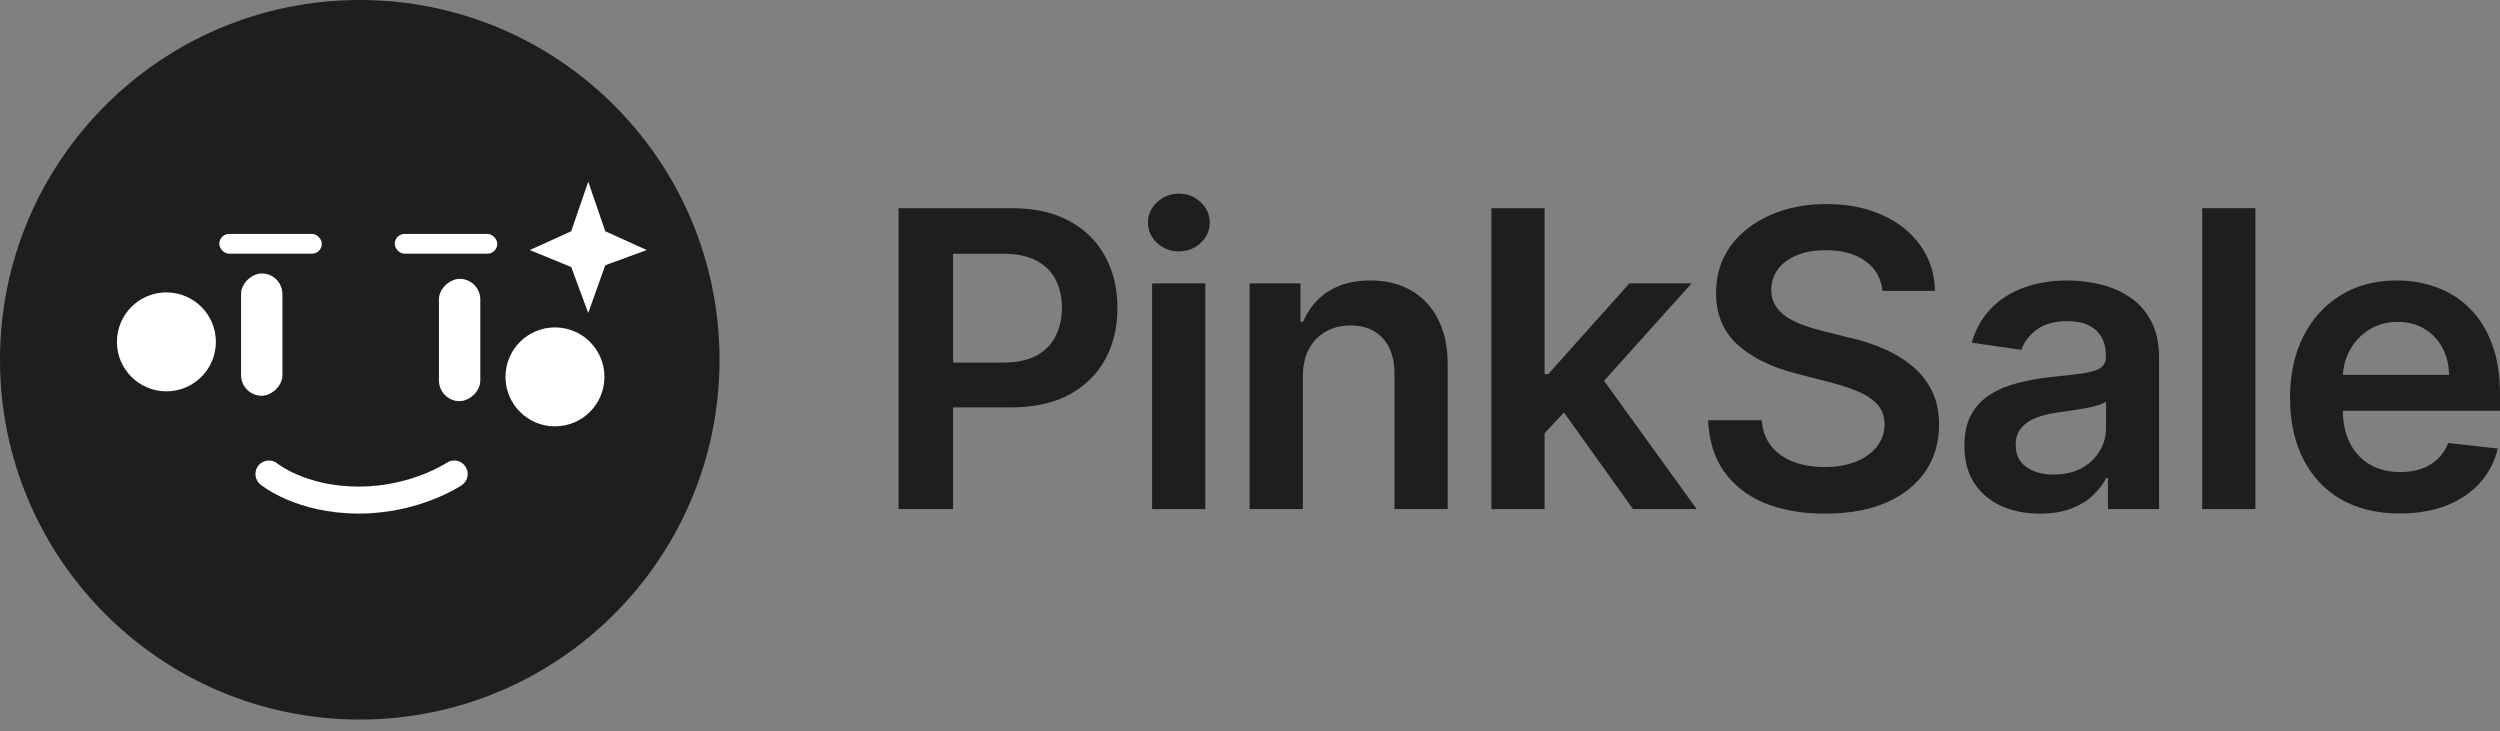 <svg width="171" height="50" viewBox="0 0 171 50" fill="none" xmlns="http://www.w3.org/2000/svg">
<rect x="0" y="0" width="171" height="50" fill="#808080" stroke="none"/>
<path d="M61.46 34.821V14.239H69.178C70.759 14.239 72.086 14.534 73.158 15.124C74.236 15.713 75.05 16.524 75.6 17.556C76.156 18.581 76.434 19.746 76.434 21.053C76.434 22.373 76.156 23.545 75.6 24.57C75.044 25.595 74.223 26.403 73.138 26.992C72.052 27.575 70.716 27.866 69.128 27.866H64.013V24.801H68.625C69.55 24.801 70.307 24.641 70.897 24.319C71.486 23.997 71.922 23.555 72.203 22.992C72.491 22.43 72.635 21.783 72.635 21.053C72.635 20.323 72.491 19.679 72.203 19.123C71.922 18.567 71.483 18.135 70.886 17.827C70.297 17.512 69.537 17.355 68.605 17.355H65.188V34.821H61.46Z" fill="#1E1E1F"/>
<path d="M78.804 34.821V19.385H82.442V34.821H78.804ZM80.633 17.194C80.057 17.194 79.561 17.003 79.146 16.621C78.73 16.232 78.523 15.767 78.523 15.224C78.523 14.675 78.73 14.209 79.146 13.827C79.561 13.439 80.057 13.244 80.633 13.244C81.216 13.244 81.712 13.439 82.121 13.827C82.536 14.209 82.743 14.675 82.743 15.224C82.743 15.767 82.536 16.232 82.121 16.621C81.712 17.003 81.216 17.194 80.633 17.194Z" fill="#1E1E1F"/>
<path d="M89.114 25.776V34.821H85.475V19.385H88.953V22.008H89.134C89.489 21.143 90.055 20.457 90.832 19.947C91.616 19.438 92.584 19.184 93.736 19.184C94.802 19.184 95.73 19.411 96.52 19.867C97.317 20.323 97.934 20.983 98.369 21.847C98.811 22.711 99.029 23.76 99.022 24.992V34.821H95.384V25.555C95.384 24.523 95.117 23.716 94.581 23.133C94.051 22.55 93.318 22.259 92.38 22.259C91.743 22.259 91.177 22.399 90.681 22.681C90.192 22.956 89.807 23.354 89.525 23.877C89.251 24.399 89.114 25.032 89.114 25.776Z" fill="#1E1E1F"/>
<path d="M105.33 29.977L105.319 25.585H105.902L111.45 19.385H115.701L108.877 26.982H108.123L105.33 29.977ZM102.013 34.821V14.239H105.651V34.821H102.013ZM111.701 34.821L106.676 27.796L109.128 25.233L116.052 34.821H111.701Z" fill="#1E1E1F"/>
<path d="M128.764 19.897C128.67 19.02 128.275 18.336 127.578 17.847C126.888 17.358 125.99 17.113 124.885 17.113C124.107 17.113 123.441 17.231 122.885 17.465C122.329 17.7 121.903 18.018 121.608 18.42C121.314 18.822 121.163 19.281 121.156 19.797C121.156 20.226 121.253 20.597 121.448 20.912C121.649 21.227 121.92 21.495 122.262 21.716C122.603 21.93 122.982 22.111 123.397 22.259C123.813 22.406 124.231 22.53 124.653 22.631L126.583 23.113C127.36 23.294 128.107 23.538 128.824 23.847C129.548 24.155 130.194 24.543 130.764 25.012C131.34 25.481 131.795 26.047 132.13 26.711C132.465 27.374 132.633 28.151 132.633 29.042C132.633 30.248 132.325 31.31 131.708 32.228C131.092 33.139 130.201 33.853 129.035 34.369C127.876 34.878 126.472 35.132 124.824 35.132C123.223 35.132 121.833 34.885 120.654 34.389C119.481 33.893 118.563 33.169 117.9 32.218C117.244 31.267 116.888 30.108 116.835 28.741H120.503C120.557 29.458 120.778 30.054 121.166 30.53C121.555 31.005 122.061 31.36 122.684 31.595C123.314 31.829 124.017 31.947 124.794 31.947C125.605 31.947 126.315 31.826 126.925 31.585C127.541 31.337 128.023 30.995 128.372 30.56C128.72 30.118 128.898 29.602 128.904 29.012C128.898 28.476 128.74 28.034 128.432 27.686C128.124 27.331 127.692 27.036 127.136 26.801C126.586 26.56 125.943 26.346 125.206 26.158L122.865 25.555C121.17 25.12 119.83 24.46 118.845 23.575C117.867 22.684 117.378 21.502 117.378 20.028C117.378 18.815 117.706 17.753 118.362 16.842C119.026 15.931 119.927 15.224 121.066 14.722C122.205 14.212 123.494 13.958 124.935 13.958C126.395 13.958 127.675 14.212 128.774 14.722C129.879 15.224 130.747 15.924 131.377 16.822C132.006 17.713 132.331 18.738 132.351 19.897H128.764Z" fill="#1E1E1F"/>
<path d="M139.53 35.132C138.552 35.132 137.671 34.958 136.887 34.61C136.11 34.255 135.494 33.732 135.038 33.042C134.589 32.352 134.365 31.501 134.365 30.489C134.365 29.619 134.526 28.898 134.847 28.329C135.169 27.759 135.608 27.304 136.164 26.962C136.72 26.62 137.346 26.362 138.043 26.188C138.747 26.007 139.473 25.877 140.224 25.796C141.128 25.703 141.862 25.619 142.425 25.545C142.987 25.465 143.396 25.344 143.651 25.183C143.912 25.016 144.043 24.758 144.043 24.409V24.349C144.043 23.592 143.818 23.006 143.369 22.59C142.92 22.175 142.274 21.967 141.43 21.967C140.539 21.967 139.832 22.162 139.309 22.55C138.793 22.939 138.445 23.398 138.264 23.927L134.867 23.445C135.135 22.507 135.578 21.723 136.194 21.093C136.81 20.457 137.564 19.981 138.455 19.666C139.346 19.344 140.331 19.184 141.41 19.184C142.153 19.184 142.894 19.271 143.631 19.445C144.368 19.619 145.041 19.907 145.651 20.309C146.26 20.704 146.749 21.244 147.118 21.927C147.493 22.611 147.681 23.465 147.681 24.49V34.821H144.183V32.7H144.063C143.842 33.129 143.53 33.531 143.128 33.906C142.733 34.275 142.234 34.573 141.631 34.801C141.034 35.022 140.334 35.132 139.53 35.132ZM140.475 32.459C141.205 32.459 141.838 32.315 142.374 32.027C142.91 31.732 143.322 31.344 143.611 30.861C143.905 30.379 144.053 29.853 144.053 29.284V27.465C143.939 27.558 143.745 27.645 143.47 27.726C143.202 27.806 142.9 27.877 142.565 27.937C142.23 27.997 141.899 28.051 141.57 28.098C141.242 28.145 140.957 28.185 140.716 28.218C140.174 28.292 139.688 28.413 139.259 28.58C138.83 28.747 138.492 28.982 138.244 29.284C137.996 29.578 137.872 29.96 137.872 30.429C137.872 31.099 138.117 31.605 138.606 31.947C139.095 32.288 139.718 32.459 140.475 32.459Z" fill="#1E1E1F"/>
<path d="M154.269 14.239V34.821H150.631V14.239H154.269Z" fill="#1E1E1F"/>
<path d="M164.136 35.122C162.589 35.122 161.252 34.801 160.127 34.158C159.008 33.508 158.147 32.59 157.544 31.404C156.941 30.211 156.639 28.808 156.639 27.193C156.639 25.605 156.941 24.212 157.544 23.013C158.154 21.807 159.004 20.869 160.096 20.199C161.188 19.522 162.471 19.184 163.945 19.184C164.897 19.184 165.795 19.338 166.639 19.646C167.49 19.947 168.24 20.416 168.89 21.053C169.546 21.689 170.062 22.5 170.438 23.485C170.813 24.463 171 25.629 171 26.982V28.098H158.348V25.646H167.513C167.506 24.949 167.356 24.329 167.061 23.786C166.766 23.237 166.354 22.805 165.825 22.49C165.302 22.175 164.692 22.018 163.996 22.018C163.252 22.018 162.599 22.198 162.036 22.56C161.473 22.915 161.034 23.384 160.72 23.967C160.411 24.543 160.254 25.177 160.247 25.867V28.007C160.247 28.905 160.411 29.675 160.74 30.319C161.068 30.955 161.527 31.444 162.116 31.786C162.706 32.121 163.396 32.288 164.187 32.288C164.716 32.288 165.195 32.215 165.624 32.067C166.053 31.913 166.424 31.689 166.739 31.394C167.054 31.099 167.292 30.734 167.453 30.299L170.85 30.68C170.635 31.578 170.226 32.362 169.623 33.032C169.027 33.695 168.263 34.211 167.332 34.58C166.401 34.941 165.336 35.122 164.136 35.122Z" fill="#1E1E1F"/>
<circle cx="24.608" cy="24.608" r="24.608" fill="#1E1E1F"/>
<path fill-rule="evenodd" clip-rule="evenodd" d="M31.833 31.906C32.118 32.328 32.006 32.902 31.584 33.187L31.068 32.422C31.584 33.187 31.584 33.187 31.583 33.187L31.583 33.188L31.581 33.188L31.578 33.191L31.568 33.197C31.56 33.203 31.549 33.209 31.536 33.218C31.51 33.235 31.474 33.258 31.427 33.286C31.335 33.342 31.203 33.42 31.034 33.512C30.696 33.695 30.209 33.935 29.595 34.174C28.37 34.651 26.625 35.129 24.547 35.129C22.407 35.129 20.745 34.651 19.607 34.162C19.038 33.917 18.601 33.671 18.3 33.48C18.149 33.385 18.032 33.303 17.95 33.243C17.909 33.213 17.876 33.188 17.852 33.169C17.84 33.16 17.83 33.152 17.822 33.146C17.819 33.143 17.815 33.14 17.812 33.138L17.809 33.135L17.807 33.133L17.806 33.133C17.806 33.133 17.806 33.132 18.395 32.422L17.806 33.132C17.413 32.807 17.359 32.225 17.684 31.833C18.008 31.442 18.587 31.386 18.98 31.708C18.981 31.709 18.983 31.711 18.987 31.714C18.997 31.721 19.014 31.735 19.04 31.753C19.091 31.791 19.173 31.849 19.287 31.921C19.514 32.065 19.865 32.264 20.335 32.466C21.273 32.869 22.688 33.283 24.547 33.283C26.344 33.283 27.859 32.869 28.926 32.454C29.458 32.246 29.875 32.041 30.154 31.889C30.294 31.814 30.398 31.752 30.466 31.711C30.499 31.69 30.524 31.675 30.538 31.666C30.545 31.661 30.55 31.658 30.552 31.656M31.833 31.906C31.548 31.484 30.976 31.372 30.554 31.655L31.833 31.906ZM30.554 31.655C30.554 31.655 30.553 31.656 30.552 31.656L30.553 31.656L30.554 31.655C30.554 31.655 30.554 31.655 30.554 31.655Z" fill="white"/>
<circle cx="11.382" cy="23.384" r="3.384" fill="white"/>
<circle cx="37.96" cy="25.778" r="3.384" fill="white"/>
<rect x="15" y="16" width="7.013" height="1.353" rx="0.677" fill="white"/>
<rect x="16.488" y="27.07" width="8.367" height="2.83" rx="1.415" transform="rotate(-90 16.488 27.07)" fill="white"/>
<rect x="30.023" y="27.439" width="8.367" height="2.83" rx="1.415" transform="rotate(-90 30.023 27.439)" fill="white"/>
<rect x="27" y="16" width="7.013" height="1.353" rx="0.677" fill="white"/>
<path d="M40.236 12.428L41.399 15.817L44.235 17.103L41.399 18.143L40.236 21.41L39.072 18.266L36.237 17.103L39.072 15.817L40.236 12.428Z" fill="white"/>
</svg>
